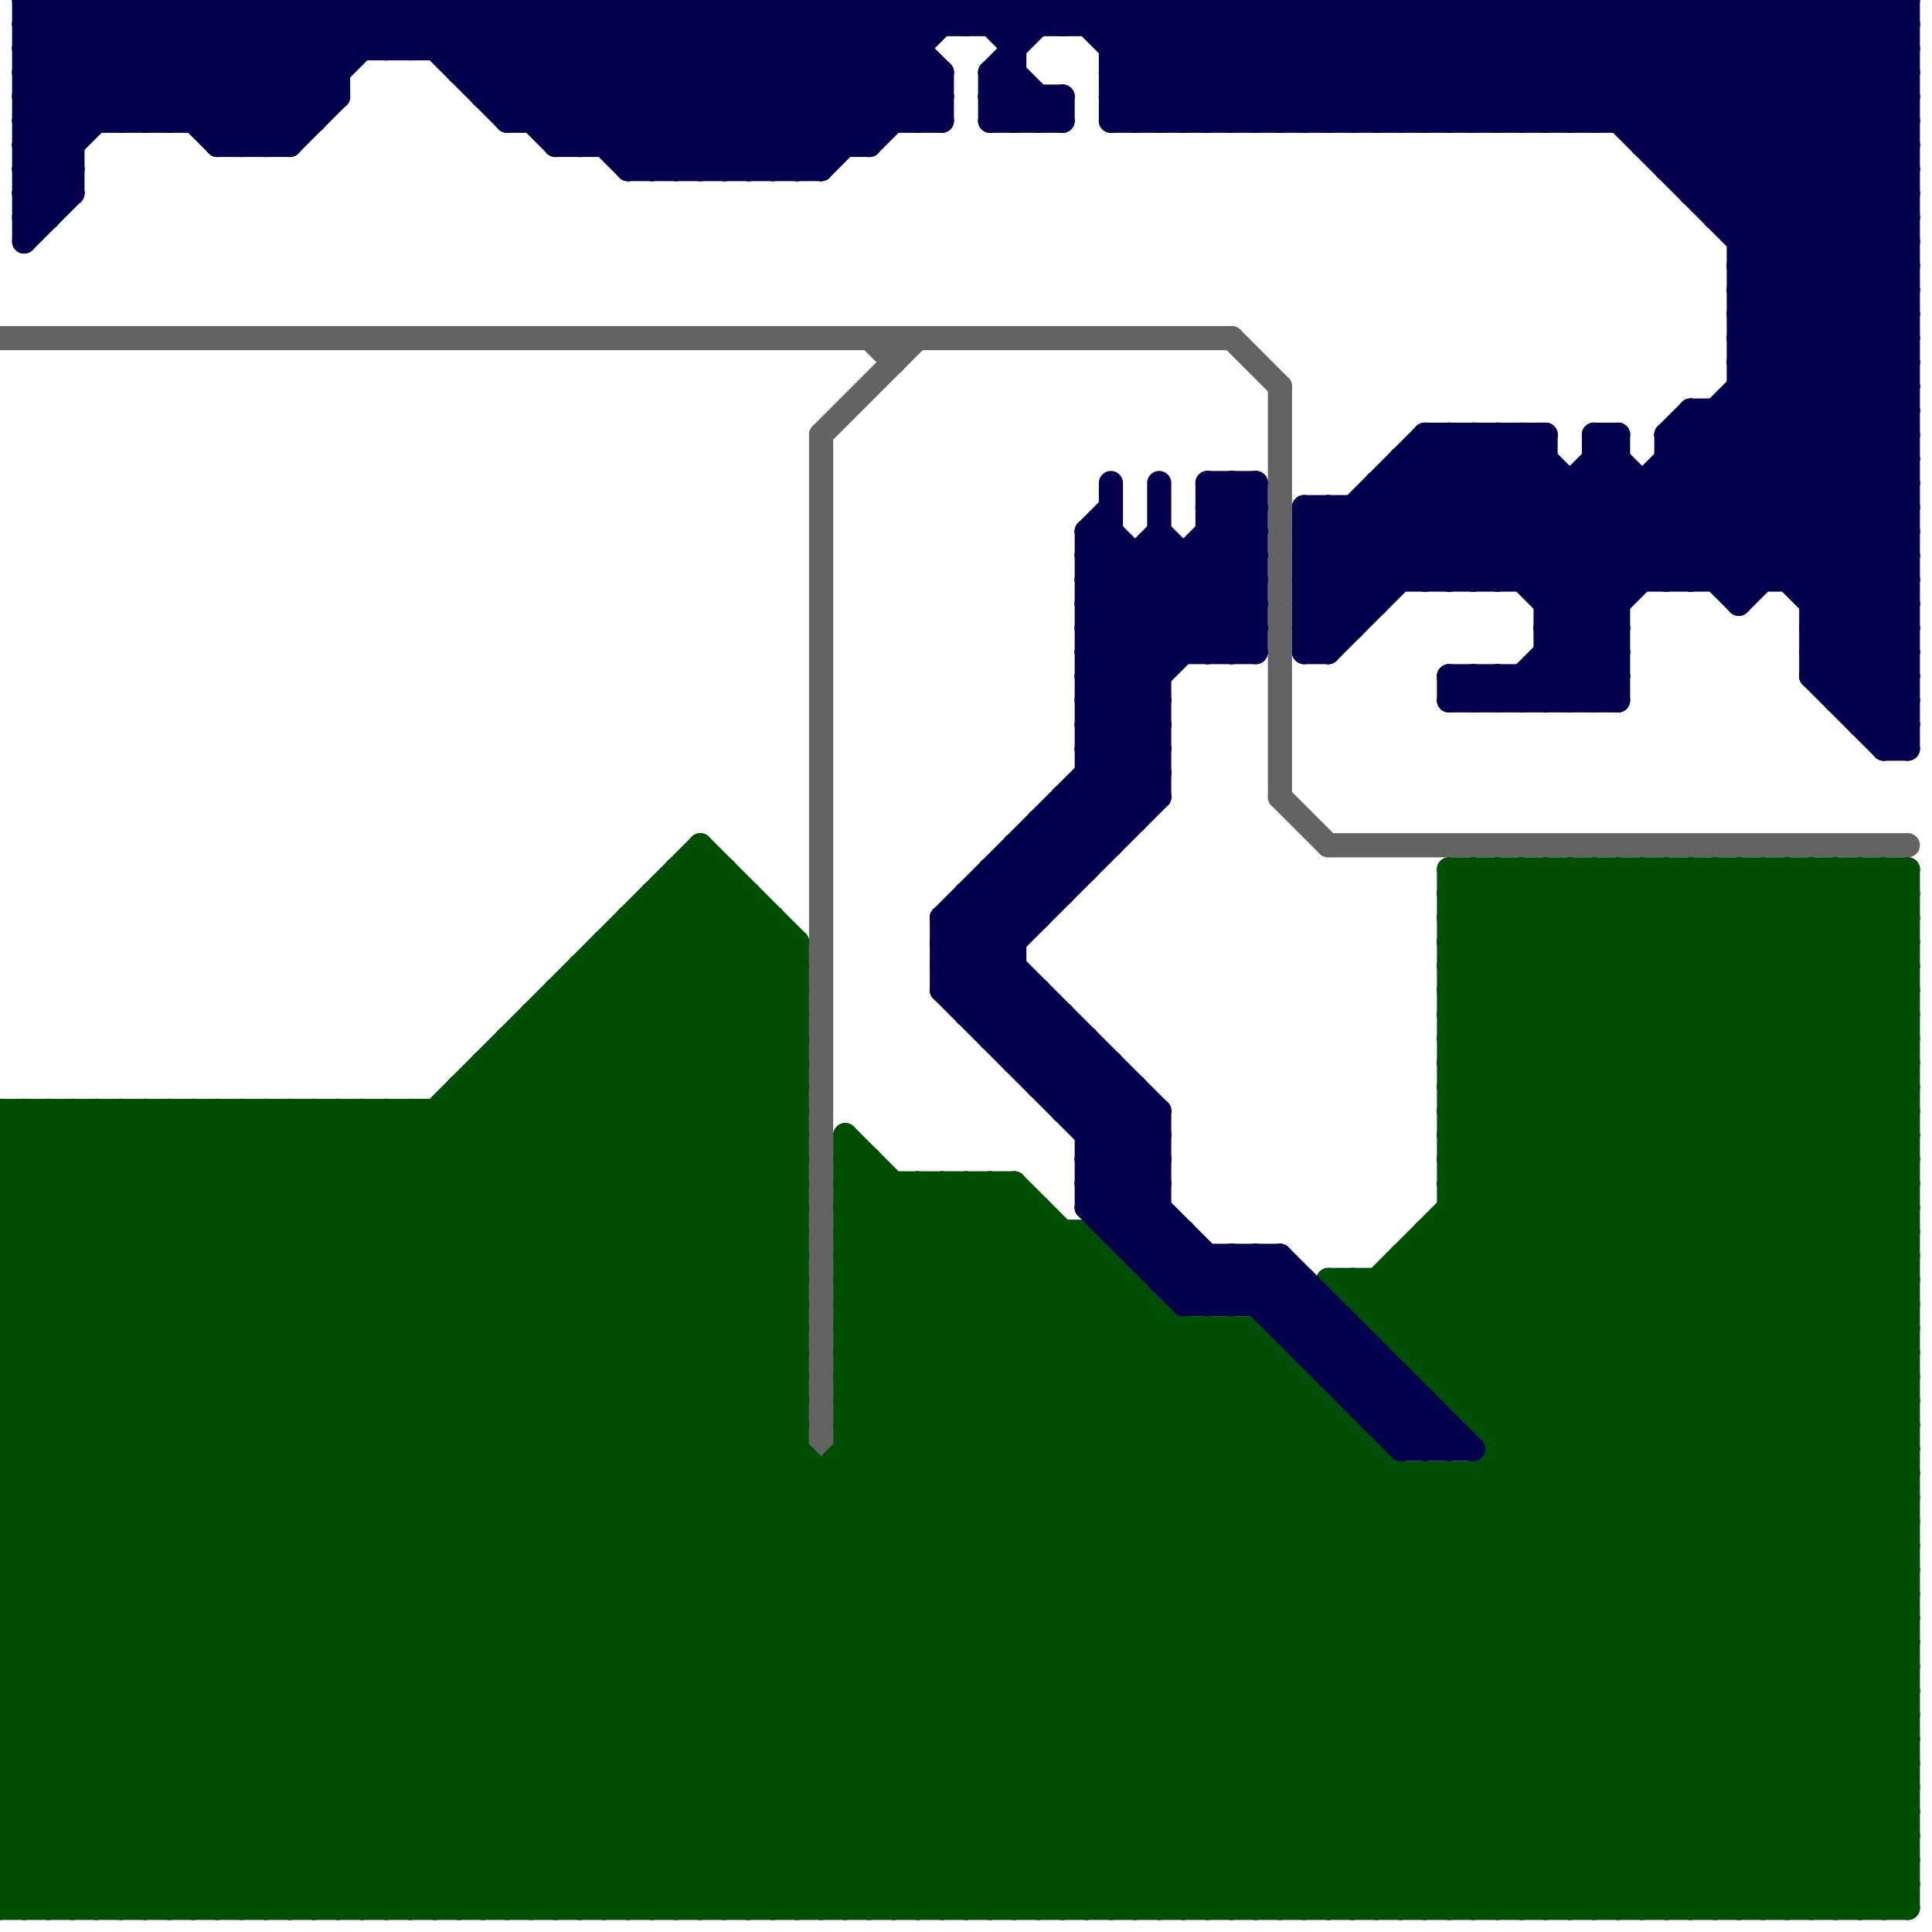 
<svg version="1.1" xmlns="http://www.w3.org/2000/svg" viewBox="0 0 80 80">
<style>line { stroke-width: 1; fill: none; stroke-linecap: round; stroke-linejoin: round; } .c0 { stroke: #636363 } .c1 { stroke: #004d05 } .c2 { stroke: #05004b }</style><line class="c0" x1="0" y1="14" x2="51" y2="14"/><line class="c0" x1="55" y1="35" x2="79" y2="35"/><line class="c0" x1="34" y1="18" x2="34" y2="60"/><line class="c0" x1="36" y1="14" x2="37" y2="15"/><line class="c0" x1="53" y1="33" x2="55" y2="35"/><line class="c0" x1="34" y1="18" x2="38" y2="14"/><line class="c0" x1="53" y1="16" x2="53" y2="33"/><line class="c0" x1="37" y1="14" x2="37" y2="15"/><line class="c0" x1="51" y1="14" x2="53" y2="16"/><line class="c1" x1="35" y1="59" x2="56" y2="59"/><line class="c1" x1="11" y1="79" x2="33" y2="57"/><line class="c1" x1="26" y1="38" x2="26" y2="79"/><line class="c1" x1="0" y1="46" x2="33" y2="79"/><line class="c1" x1="54" y1="79" x2="79" y2="54"/><line class="c1" x1="21" y1="43" x2="33" y2="55"/><line class="c1" x1="31" y1="37" x2="31" y2="79"/><line class="c1" x1="2" y1="46" x2="35" y2="79"/><line class="c1" x1="60" y1="43" x2="79" y2="43"/><line class="c1" x1="0" y1="54" x2="25" y2="79"/><line class="c1" x1="0" y1="73" x2="79" y2="73"/><line class="c1" x1="0" y1="77" x2="33" y2="44"/><line class="c1" x1="24" y1="40" x2="33" y2="40"/><line class="c1" x1="71" y1="36" x2="71" y2="79"/><line class="c1" x1="0" y1="79" x2="33" y2="46"/><line class="c1" x1="13" y1="79" x2="33" y2="59"/><line class="c1" x1="24" y1="40" x2="33" y2="49"/><line class="c1" x1="60" y1="45" x2="69" y2="36"/><line class="c1" x1="58" y1="52" x2="79" y2="52"/><line class="c1" x1="16" y1="46" x2="16" y2="79"/><line class="c1" x1="73" y1="36" x2="73" y2="79"/><line class="c1" x1="35" y1="53" x2="39" y2="49"/><line class="c1" x1="62" y1="36" x2="79" y2="53"/><line class="c1" x1="13" y1="46" x2="46" y2="79"/><line class="c1" x1="18" y1="46" x2="18" y2="79"/><line class="c1" x1="37" y1="79" x2="56" y2="60"/><line class="c1" x1="77" y1="36" x2="77" y2="79"/><line class="c1" x1="77" y1="79" x2="79" y2="77"/><line class="c1" x1="60" y1="40" x2="79" y2="59"/><line class="c1" x1="35" y1="49" x2="42" y2="49"/><line class="c1" x1="60" y1="42" x2="79" y2="61"/><line class="c1" x1="15" y1="79" x2="33" y2="61"/><line class="c1" x1="73" y1="36" x2="79" y2="42"/><line class="c1" x1="57" y1="79" x2="79" y2="57"/><line class="c1" x1="44" y1="79" x2="79" y2="44"/><line class="c1" x1="0" y1="70" x2="32" y2="38"/><line class="c1" x1="35" y1="48" x2="66" y2="79"/><line class="c1" x1="48" y1="79" x2="79" y2="48"/><line class="c1" x1="0" y1="57" x2="11" y2="46"/><line class="c1" x1="32" y1="38" x2="32" y2="79"/><line class="c1" x1="0" y1="62" x2="17" y2="79"/><line class="c1" x1="35" y1="56" x2="58" y2="79"/><line class="c1" x1="42" y1="49" x2="72" y2="79"/><line class="c1" x1="46" y1="79" x2="79" y2="46"/><line class="c1" x1="30" y1="79" x2="53" y2="56"/><line class="c1" x1="21" y1="79" x2="47" y2="53"/><line class="c1" x1="0" y1="65" x2="14" y2="79"/><line class="c1" x1="39" y1="49" x2="39" y2="79"/><line class="c1" x1="66" y1="36" x2="79" y2="49"/><line class="c1" x1="70" y1="36" x2="79" y2="45"/><line class="c1" x1="55" y1="53" x2="79" y2="77"/><line class="c1" x1="73" y1="79" x2="79" y2="73"/><line class="c1" x1="0" y1="73" x2="6" y2="79"/><line class="c1" x1="22" y1="42" x2="22" y2="79"/><line class="c1" x1="35" y1="59" x2="43" y2="51"/><line class="c1" x1="60" y1="41" x2="65" y2="36"/><line class="c1" x1="3" y1="46" x2="36" y2="79"/><line class="c1" x1="14" y1="79" x2="33" y2="60"/><line class="c1" x1="19" y1="45" x2="19" y2="79"/><line class="c1" x1="5" y1="46" x2="38" y2="79"/><line class="c1" x1="0" y1="50" x2="4" y2="46"/><line class="c1" x1="0" y1="46" x2="33" y2="46"/><line class="c1" x1="0" y1="61" x2="18" y2="79"/><line class="c1" x1="60" y1="40" x2="79" y2="40"/><line class="c1" x1="60" y1="42" x2="79" y2="42"/><line class="c1" x1="38" y1="79" x2="57" y2="60"/><line class="c1" x1="60" y1="43" x2="67" y2="36"/><line class="c1" x1="0" y1="78" x2="33" y2="45"/><line class="c1" x1="60" y1="61" x2="60" y2="79"/><line class="c1" x1="0" y1="68" x2="31" y2="37"/><line class="c1" x1="0" y1="61" x2="15" y2="46"/><line class="c1" x1="57" y1="55" x2="76" y2="36"/><line class="c1" x1="3" y1="79" x2="33" y2="49"/><line class="c1" x1="60" y1="49" x2="73" y2="36"/><line class="c1" x1="27" y1="37" x2="27" y2="79"/><line class="c1" x1="63" y1="79" x2="79" y2="63"/><line class="c1" x1="35" y1="55" x2="52" y2="55"/><line class="c1" x1="23" y1="41" x2="33" y2="51"/><line class="c1" x1="67" y1="36" x2="67" y2="79"/><line class="c1" x1="16" y1="46" x2="49" y2="79"/><line class="c1" x1="60" y1="41" x2="79" y2="60"/><line class="c1" x1="0" y1="64" x2="79" y2="64"/><line class="c1" x1="4" y1="79" x2="33" y2="50"/><line class="c1" x1="0" y1="63" x2="17" y2="46"/><line class="c1" x1="69" y1="36" x2="69" y2="79"/><line class="c1" x1="18" y1="46" x2="51" y2="79"/><line class="c1" x1="0" y1="50" x2="29" y2="79"/><line class="c1" x1="22" y1="42" x2="33" y2="42"/><line class="c1" x1="62" y1="36" x2="62" y2="79"/><line class="c1" x1="0" y1="71" x2="32" y2="39"/><line class="c1" x1="78" y1="79" x2="79" y2="78"/><line class="c1" x1="48" y1="54" x2="48" y2="79"/><line class="c1" x1="0" y1="53" x2="26" y2="79"/><line class="c1" x1="64" y1="36" x2="64" y2="79"/><line class="c1" x1="35" y1="57" x2="54" y2="57"/><line class="c1" x1="78" y1="36" x2="79" y2="37"/><line class="c1" x1="68" y1="79" x2="79" y2="68"/><line class="c1" x1="15" y1="46" x2="15" y2="79"/><line class="c1" x1="0" y1="73" x2="33" y2="40"/><line class="c1" x1="62" y1="59" x2="79" y2="42"/><line class="c1" x1="0" y1="56" x2="23" y2="79"/><line class="c1" x1="59" y1="51" x2="79" y2="71"/><line class="c1" x1="67" y1="36" x2="79" y2="48"/><line class="c1" x1="0" y1="49" x2="3" y2="46"/><line class="c1" x1="66" y1="79" x2="79" y2="66"/><line class="c1" x1="57" y1="53" x2="79" y2="75"/><line class="c1" x1="35" y1="58" x2="43" y2="50"/><line class="c1" x1="55" y1="53" x2="79" y2="53"/><line class="c1" x1="35" y1="60" x2="57" y2="60"/><line class="c1" x1="60" y1="50" x2="79" y2="69"/><line class="c1" x1="6" y1="46" x2="6" y2="79"/><line class="c1" x1="20" y1="44" x2="20" y2="79"/><line class="c1" x1="0" y1="52" x2="27" y2="79"/><line class="c1" x1="57" y1="60" x2="57" y2="79"/><line class="c1" x1="23" y1="41" x2="33" y2="41"/><line class="c1" x1="60" y1="41" x2="79" y2="41"/><line class="c1" x1="58" y1="53" x2="79" y2="74"/><line class="c1" x1="0" y1="64" x2="29" y2="35"/><line class="c1" x1="47" y1="79" x2="79" y2="47"/><line class="c1" x1="27" y1="38" x2="33" y2="44"/><line class="c1" x1="20" y1="79" x2="46" y2="53"/><line class="c1" x1="60" y1="47" x2="71" y2="36"/><line class="c1" x1="6" y1="79" x2="33" y2="52"/><line class="c1" x1="19" y1="46" x2="52" y2="79"/><line class="c1" x1="60" y1="49" x2="79" y2="68"/><line class="c1" x1="71" y1="36" x2="79" y2="44"/><line class="c1" x1="60" y1="51" x2="79" y2="70"/><line class="c1" x1="0" y1="61" x2="79" y2="61"/><line class="c1" x1="0" y1="53" x2="7" y2="46"/><line class="c1" x1="35" y1="55" x2="59" y2="79"/><line class="c1" x1="56" y1="54" x2="79" y2="54"/><line class="c1" x1="61" y1="36" x2="79" y2="54"/><line class="c1" x1="35" y1="55" x2="41" y2="49"/><line class="c1" x1="0" y1="67" x2="30" y2="37"/><line class="c1" x1="0" y1="47" x2="33" y2="47"/><line class="c1" x1="51" y1="55" x2="75" y2="79"/><line class="c1" x1="35" y1="53" x2="47" y2="53"/><line class="c1" x1="60" y1="50" x2="79" y2="50"/><line class="c1" x1="35" y1="50" x2="43" y2="50"/><line class="c1" x1="31" y1="79" x2="53" y2="57"/><line class="c1" x1="34" y1="61" x2="34" y2="79"/><line class="c1" x1="72" y1="79" x2="79" y2="72"/><line class="c1" x1="42" y1="49" x2="42" y2="79"/><line class="c1" x1="0" y1="59" x2="13" y2="46"/><line class="c1" x1="22" y1="43" x2="33" y2="54"/><line class="c1" x1="20" y1="44" x2="33" y2="44"/><line class="c1" x1="52" y1="79" x2="79" y2="52"/><line class="c1" x1="0" y1="53" x2="33" y2="53"/><line class="c1" x1="0" y1="55" x2="33" y2="55"/><line class="c1" x1="60" y1="49" x2="79" y2="49"/><line class="c1" x1="0" y1="49" x2="30" y2="79"/><line class="c1" x1="62" y1="61" x2="79" y2="78"/><line class="c1" x1="12" y1="79" x2="33" y2="58"/><line class="c1" x1="25" y1="39" x2="33" y2="39"/><line class="c1" x1="0" y1="57" x2="22" y2="79"/><line class="c1" x1="6" y1="46" x2="39" y2="79"/><line class="c1" x1="35" y1="57" x2="42" y2="50"/><line class="c1" x1="59" y1="51" x2="79" y2="51"/><line class="c1" x1="60" y1="37" x2="61" y2="36"/><line class="c1" x1="35" y1="51" x2="37" y2="49"/><line class="c1" x1="0" y1="69" x2="79" y2="69"/><line class="c1" x1="0" y1="71" x2="79" y2="71"/><line class="c1" x1="0" y1="75" x2="33" y2="42"/><line class="c1" x1="79" y1="36" x2="79" y2="79"/><line class="c1" x1="0" y1="48" x2="31" y2="79"/><line class="c1" x1="32" y1="79" x2="54" y2="57"/><line class="c1" x1="9" y1="46" x2="9" y2="79"/><line class="c1" x1="0" y1="66" x2="30" y2="36"/><line class="c1" x1="65" y1="79" x2="79" y2="65"/><line class="c1" x1="40" y1="79" x2="58" y2="61"/><line class="c1" x1="55" y1="58" x2="55" y2="79"/><line class="c1" x1="17" y1="79" x2="45" y2="51"/><line class="c1" x1="56" y1="53" x2="79" y2="76"/><line class="c1" x1="11" y1="46" x2="11" y2="79"/><line class="c1" x1="25" y1="79" x2="49" y2="55"/><line class="c1" x1="1" y1="46" x2="34" y2="79"/><line class="c1" x1="75" y1="79" x2="79" y2="75"/><line class="c1" x1="45" y1="79" x2="79" y2="45"/><line class="c1" x1="72" y1="36" x2="72" y2="79"/><line class="c1" x1="56" y1="54" x2="74" y2="36"/><line class="c1" x1="28" y1="36" x2="28" y2="79"/><line class="c1" x1="37" y1="49" x2="37" y2="79"/><line class="c1" x1="30" y1="36" x2="30" y2="79"/><line class="c1" x1="76" y1="79" x2="79" y2="76"/><line class="c1" x1="28" y1="36" x2="33" y2="41"/><line class="c1" x1="23" y1="41" x2="23" y2="79"/><line class="c1" x1="0" y1="52" x2="33" y2="52"/><line class="c1" x1="39" y1="49" x2="69" y2="79"/><line class="c1" x1="35" y1="59" x2="55" y2="79"/><line class="c1" x1="0" y1="54" x2="33" y2="54"/><line class="c1" x1="0" y1="63" x2="79" y2="63"/><line class="c1" x1="28" y1="79" x2="52" y2="55"/><line class="c1" x1="0" y1="51" x2="5" y2="46"/><line class="c1" x1="77" y1="36" x2="79" y2="38"/><line class="c1" x1="0" y1="76" x2="3" y2="79"/><line class="c1" x1="35" y1="56" x2="42" y2="49"/><line class="c1" x1="17" y1="46" x2="17" y2="79"/><line class="c1" x1="61" y1="79" x2="79" y2="61"/><line class="c1" x1="25" y1="40" x2="33" y2="48"/><line class="c1" x1="51" y1="55" x2="51" y2="79"/><line class="c1" x1="33" y1="79" x2="54" y2="58"/><line class="c1" x1="0" y1="74" x2="33" y2="41"/><line class="c1" x1="0" y1="62" x2="79" y2="62"/><line class="c1" x1="0" y1="76" x2="33" y2="43"/><line class="c1" x1="58" y1="52" x2="79" y2="73"/><line class="c1" x1="24" y1="40" x2="24" y2="79"/><line class="c1" x1="63" y1="36" x2="79" y2="52"/><line class="c1" x1="12" y1="46" x2="12" y2="79"/><line class="c1" x1="50" y1="79" x2="79" y2="50"/><line class="c1" x1="34" y1="79" x2="55" y2="58"/><line class="c1" x1="21" y1="43" x2="21" y2="79"/><line class="c1" x1="14" y1="46" x2="14" y2="79"/><line class="c1" x1="57" y1="54" x2="75" y2="36"/><line class="c1" x1="50" y1="55" x2="74" y2="79"/><line class="c1" x1="29" y1="36" x2="33" y2="40"/><line class="c1" x1="60" y1="37" x2="79" y2="56"/><line class="c1" x1="60" y1="39" x2="79" y2="58"/><line class="c1" x1="51" y1="79" x2="79" y2="51"/><line class="c1" x1="52" y1="55" x2="76" y2="79"/><line class="c1" x1="9" y1="46" x2="42" y2="79"/><line class="c1" x1="0" y1="55" x2="9" y2="46"/><line class="c1" x1="1" y1="79" x2="33" y2="47"/><line class="c1" x1="40" y1="49" x2="40" y2="79"/><line class="c1" x1="11" y1="46" x2="44" y2="79"/><line class="c1" x1="0" y1="47" x2="1" y2="46"/><line class="c1" x1="58" y1="61" x2="58" y2="79"/><line class="c1" x1="69" y1="79" x2="79" y2="69"/><line class="c1" x1="43" y1="50" x2="43" y2="79"/><line class="c1" x1="35" y1="47" x2="67" y2="79"/><line class="c1" x1="0" y1="77" x2="79" y2="77"/><line class="c1" x1="28" y1="37" x2="33" y2="42"/><line class="c1" x1="0" y1="79" x2="79" y2="79"/><line class="c1" x1="40" y1="49" x2="70" y2="79"/><line class="c1" x1="35" y1="50" x2="64" y2="79"/><line class="c1" x1="76" y1="36" x2="79" y2="39"/><line class="c1" x1="44" y1="51" x2="44" y2="79"/><line class="c1" x1="58" y1="79" x2="79" y2="58"/><line class="c1" x1="8" y1="46" x2="8" y2="79"/><line class="c1" x1="0" y1="56" x2="10" y2="46"/><line class="c1" x1="18" y1="79" x2="45" y2="52"/><line class="c1" x1="60" y1="46" x2="70" y2="36"/><line class="c1" x1="35" y1="58" x2="56" y2="79"/><line class="c1" x1="62" y1="60" x2="79" y2="60"/><line class="c1" x1="61" y1="36" x2="61" y2="59"/><line class="c1" x1="35" y1="54" x2="40" y2="49"/><line class="c1" x1="59" y1="61" x2="77" y2="79"/><line class="c1" x1="21" y1="43" x2="33" y2="43"/><line class="c1" x1="75" y1="36" x2="75" y2="79"/><line class="c1" x1="20" y1="45" x2="33" y2="58"/><line class="c1" x1="59" y1="52" x2="79" y2="72"/><line class="c1" x1="75" y1="36" x2="79" y2="40"/><line class="c1" x1="60" y1="57" x2="79" y2="38"/><line class="c1" x1="60" y1="37" x2="79" y2="37"/><line class="c1" x1="61" y1="61" x2="79" y2="79"/><line class="c1" x1="60" y1="39" x2="79" y2="39"/><line class="c1" x1="1" y1="46" x2="1" y2="79"/><line class="c1" x1="70" y1="36" x2="70" y2="79"/><line class="c1" x1="17" y1="46" x2="50" y2="79"/><line class="c1" x1="49" y1="55" x2="49" y2="79"/><line class="c1" x1="61" y1="59" x2="79" y2="41"/><line class="c1" x1="60" y1="39" x2="63" y2="36"/><line class="c1" x1="60" y1="45" x2="79" y2="64"/><line class="c1" x1="60" y1="47" x2="79" y2="66"/><line class="c1" x1="7" y1="79" x2="33" y2="53"/><line class="c1" x1="12" y1="46" x2="45" y2="79"/><line class="c1" x1="0" y1="72" x2="7" y2="79"/><line class="c1" x1="60" y1="58" x2="79" y2="58"/><line class="c1" x1="50" y1="55" x2="50" y2="79"/><line class="c1" x1="58" y1="52" x2="58" y2="56"/><line class="c1" x1="65" y1="36" x2="65" y2="79"/><line class="c1" x1="14" y1="46" x2="47" y2="79"/><line class="c1" x1="0" y1="75" x2="4" y2="79"/><line class="c1" x1="56" y1="53" x2="56" y2="54"/><line class="c1" x1="0" y1="52" x2="6" y2="46"/><line class="c1" x1="10" y1="46" x2="10" y2="79"/><line class="c1" x1="57" y1="53" x2="57" y2="55"/><line class="c1" x1="45" y1="51" x2="45" y2="79"/><line class="c1" x1="60" y1="40" x2="64" y2="36"/><line class="c1" x1="72" y1="36" x2="79" y2="43"/><line class="c1" x1="0" y1="78" x2="79" y2="78"/><line class="c1" x1="0" y1="70" x2="79" y2="70"/><line class="c1" x1="0" y1="72" x2="79" y2="72"/><line class="c1" x1="60" y1="79" x2="79" y2="60"/><line class="c1" x1="10" y1="79" x2="33" y2="56"/><line class="c1" x1="35" y1="52" x2="38" y2="49"/><line class="c1" x1="7" y1="46" x2="40" y2="79"/><line class="c1" x1="0" y1="71" x2="8" y2="79"/><line class="c1" x1="35" y1="60" x2="54" y2="79"/><line class="c1" x1="70" y1="79" x2="79" y2="70"/><line class="c1" x1="0" y1="74" x2="5" y2="79"/><line class="c1" x1="59" y1="57" x2="79" y2="57"/><line class="c1" x1="78" y1="36" x2="78" y2="79"/><line class="c1" x1="0" y1="49" x2="33" y2="49"/><line class="c1" x1="8" y1="46" x2="41" y2="79"/><line class="c1" x1="0" y1="51" x2="33" y2="51"/><line class="c1" x1="35" y1="48" x2="36" y2="48"/><line class="c1" x1="60" y1="45" x2="79" y2="45"/><line class="c1" x1="60" y1="47" x2="79" y2="47"/><line class="c1" x1="20" y1="44" x2="33" y2="57"/><line class="c1" x1="28" y1="36" x2="30" y2="36"/><line class="c1" x1="60" y1="38" x2="62" y2="36"/><line class="c1" x1="0" y1="69" x2="31" y2="38"/><line class="c1" x1="60" y1="58" x2="79" y2="39"/><line class="c1" x1="58" y1="56" x2="79" y2="56"/><line class="c1" x1="46" y1="52" x2="46" y2="79"/><line class="c1" x1="52" y1="55" x2="52" y2="79"/><line class="c1" x1="35" y1="51" x2="63" y2="79"/><line class="c1" x1="22" y1="42" x2="33" y2="53"/><line class="c1" x1="60" y1="44" x2="68" y2="36"/><line class="c1" x1="35" y1="58" x2="55" y2="58"/><line class="c1" x1="61" y1="58" x2="79" y2="40"/><line class="c1" x1="0" y1="60" x2="19" y2="79"/><line class="c1" x1="15" y1="46" x2="48" y2="79"/><line class="c1" x1="35" y1="54" x2="60" y2="79"/><line class="c1" x1="0" y1="65" x2="79" y2="65"/><line class="c1" x1="60" y1="44" x2="79" y2="63"/><line class="c1" x1="60" y1="36" x2="79" y2="55"/><line class="c1" x1="0" y1="67" x2="79" y2="67"/><line class="c1" x1="60" y1="46" x2="79" y2="65"/><line class="c1" x1="60" y1="38" x2="79" y2="57"/><line class="c1" x1="27" y1="37" x2="31" y2="37"/><line class="c1" x1="54" y1="57" x2="54" y2="79"/><line class="c1" x1="0" y1="63" x2="16" y2="79"/><line class="c1" x1="0" y1="68" x2="11" y2="79"/><line class="c1" x1="0" y1="58" x2="12" y2="46"/><line class="c1" x1="35" y1="57" x2="57" y2="79"/><line class="c1" x1="66" y1="36" x2="66" y2="79"/><line class="c1" x1="27" y1="79" x2="51" y2="55"/><line class="c1" x1="56" y1="79" x2="79" y2="56"/><line class="c1" x1="35" y1="52" x2="46" y2="52"/><line class="c1" x1="68" y1="36" x2="68" y2="79"/><line class="c1" x1="0" y1="51" x2="28" y2="79"/><line class="c1" x1="25" y1="39" x2="33" y2="47"/><line class="c1" x1="74" y1="36" x2="79" y2="41"/><line class="c1" x1="4" y1="46" x2="4" y2="79"/><line class="c1" x1="59" y1="79" x2="79" y2="59"/><line class="c1" x1="0" y1="59" x2="20" y2="79"/><line class="c1" x1="26" y1="38" x2="33" y2="45"/><line class="c1" x1="10" y1="46" x2="43" y2="79"/><line class="c1" x1="58" y1="56" x2="78" y2="36"/><line class="c1" x1="19" y1="45" x2="33" y2="59"/><line class="c1" x1="35" y1="50" x2="36" y2="49"/><line class="c1" x1="36" y1="79" x2="56" y2="59"/><line class="c1" x1="60" y1="48" x2="79" y2="67"/><line class="c1" x1="64" y1="36" x2="79" y2="51"/><line class="c1" x1="39" y1="79" x2="57" y2="61"/><line class="c1" x1="68" y1="36" x2="79" y2="47"/><line class="c1" x1="29" y1="79" x2="52" y2="56"/><line class="c1" x1="0" y1="48" x2="33" y2="48"/><line class="c1" x1="0" y1="50" x2="33" y2="50"/><line class="c1" x1="60" y1="44" x2="79" y2="44"/><line class="c1" x1="0" y1="62" x2="16" y2="46"/><line class="c1" x1="60" y1="36" x2="79" y2="36"/><line class="c1" x1="60" y1="46" x2="79" y2="46"/><line class="c1" x1="60" y1="38" x2="79" y2="38"/><line class="c1" x1="0" y1="65" x2="29" y2="36"/><line class="c1" x1="64" y1="79" x2="79" y2="64"/><line class="c1" x1="19" y1="45" x2="33" y2="45"/><line class="c1" x1="60" y1="48" x2="72" y2="36"/><line class="c1" x1="62" y1="79" x2="79" y2="62"/><line class="c1" x1="49" y1="79" x2="79" y2="49"/><line class="c1" x1="60" y1="42" x2="66" y2="36"/><line class="c1" x1="36" y1="48" x2="36" y2="79"/><line class="c1" x1="74" y1="36" x2="74" y2="79"/><line class="c1" x1="53" y1="79" x2="79" y2="53"/><line class="c1" x1="60" y1="61" x2="78" y2="79"/><line class="c1" x1="25" y1="39" x2="25" y2="79"/><line class="c1" x1="35" y1="61" x2="53" y2="79"/><line class="c1" x1="35" y1="54" x2="48" y2="54"/><line class="c1" x1="8" y1="79" x2="33" y2="54"/><line class="c1" x1="76" y1="36" x2="76" y2="79"/><line class="c1" x1="35" y1="47" x2="35" y2="79"/><line class="c1" x1="0" y1="66" x2="79" y2="66"/><line class="c1" x1="0" y1="68" x2="79" y2="68"/><line class="c1" x1="33" y1="39" x2="33" y2="79"/><line class="c1" x1="0" y1="72" x2="33" y2="39"/><line class="c1" x1="0" y1="70" x2="9" y2="79"/><line class="c1" x1="41" y1="79" x2="59" y2="61"/><line class="c1" x1="0" y1="48" x2="2" y2="46"/><line class="c1" x1="59" y1="57" x2="79" y2="37"/><line class="c1" x1="0" y1="78" x2="1" y2="79"/><line class="c1" x1="35" y1="51" x2="45" y2="51"/><line class="c1" x1="22" y1="79" x2="47" y2="54"/><line class="c1" x1="60" y1="48" x2="79" y2="48"/><line class="c1" x1="13" y1="46" x2="13" y2="79"/><line class="c1" x1="57" y1="55" x2="79" y2="55"/><line class="c1" x1="7" y1="46" x2="7" y2="79"/><line class="c1" x1="0" y1="47" x2="32" y2="79"/><line class="c1" x1="38" y1="49" x2="38" y2="79"/><line class="c1" x1="67" y1="79" x2="79" y2="67"/><line class="c1" x1="56" y1="59" x2="56" y2="79"/><line class="c1" x1="26" y1="39" x2="33" y2="46"/><line class="c1" x1="59" y1="56" x2="79" y2="36"/><line class="c1" x1="2" y1="79" x2="33" y2="48"/><line class="c1" x1="35" y1="49" x2="36" y2="48"/><line class="c1" x1="0" y1="54" x2="8" y2="46"/><line class="c1" x1="59" y1="51" x2="59" y2="57"/><line class="c1" x1="0" y1="64" x2="15" y2="79"/><line class="c1" x1="35" y1="53" x2="61" y2="79"/><line class="c1" x1="29" y1="35" x2="29" y2="79"/><line class="c1" x1="65" y1="36" x2="79" y2="50"/><line class="c1" x1="4" y1="46" x2="37" y2="79"/><line class="c1" x1="60" y1="36" x2="60" y2="58"/><line class="c1" x1="0" y1="56" x2="33" y2="56"/><line class="c1" x1="0" y1="58" x2="33" y2="58"/><line class="c1" x1="0" y1="75" x2="79" y2="75"/><line class="c1" x1="38" y1="49" x2="68" y2="79"/><line class="c1" x1="0" y1="60" x2="33" y2="60"/><line class="c1" x1="0" y1="67" x2="12" y2="79"/><line class="c1" x1="0" y1="46" x2="0" y2="79"/><line class="c1" x1="2" y1="46" x2="2" y2="79"/><line class="c1" x1="59" y1="61" x2="59" y2="79"/><line class="c1" x1="45" y1="51" x2="73" y2="79"/><line class="c1" x1="26" y1="79" x2="50" y2="55"/><line class="c1" x1="53" y1="56" x2="53" y2="79"/><line class="c1" x1="9" y1="79" x2="33" y2="55"/><line class="c1" x1="0" y1="55" x2="24" y2="79"/><line class="c1" x1="35" y1="49" x2="65" y2="79"/><line class="c1" x1="55" y1="79" x2="79" y2="55"/><line class="c1" x1="19" y1="79" x2="46" y2="52"/><line class="c1" x1="58" y1="55" x2="77" y2="36"/><line class="c1" x1="0" y1="58" x2="21" y2="79"/><line class="c1" x1="5" y1="79" x2="33" y2="51"/><line class="c1" x1="35" y1="52" x2="62" y2="79"/><line class="c1" x1="61" y1="59" x2="79" y2="59"/><line class="c1" x1="24" y1="41" x2="33" y2="50"/><line class="c1" x1="23" y1="42" x2="33" y2="52"/><line class="c1" x1="47" y1="53" x2="47" y2="79"/><line class="c1" x1="0" y1="66" x2="13" y2="79"/><line class="c1" x1="74" y1="79" x2="79" y2="74"/><line class="c1" x1="69" y1="36" x2="79" y2="46"/><line class="c1" x1="42" y1="79" x2="60" y2="61"/><line class="c1" x1="43" y1="79" x2="79" y2="43"/><line class="c1" x1="26" y1="38" x2="32" y2="38"/><line class="c1" x1="0" y1="69" x2="10" y2="79"/><line class="c1" x1="35" y1="56" x2="53" y2="56"/><line class="c1" x1="71" y1="79" x2="79" y2="71"/><line class="c1" x1="63" y1="36" x2="63" y2="79"/><line class="c1" x1="24" y1="79" x2="48" y2="55"/><line class="c1" x1="60" y1="43" x2="79" y2="62"/><line class="c1" x1="23" y1="79" x2="48" y2="54"/><line class="c1" x1="41" y1="49" x2="41" y2="79"/><line class="c1" x1="29" y1="35" x2="33" y2="39"/><line class="c1" x1="16" y1="79" x2="44" y2="51"/><line class="c1" x1="0" y1="60" x2="14" y2="46"/><line class="c1" x1="27" y1="37" x2="33" y2="43"/><line class="c1" x1="61" y1="61" x2="61" y2="79"/><line class="c1" x1="41" y1="49" x2="71" y2="79"/><line class="c1" x1="21" y1="44" x2="33" y2="56"/><line class="c1" x1="3" y1="46" x2="3" y2="79"/><line class="c1" x1="0" y1="57" x2="33" y2="57"/><line class="c1" x1="0" y1="74" x2="79" y2="74"/><line class="c1" x1="0" y1="59" x2="33" y2="59"/><line class="c1" x1="0" y1="76" x2="79" y2="76"/><line class="c1" x1="5" y1="46" x2="5" y2="79"/><line class="c1" x1="35" y1="79" x2="55" y2="59"/><line class="c1" x1="0" y1="77" x2="2" y2="79"/><line class="c2" x1="52" y1="54" x2="53" y2="53"/><line class="c2" x1="39" y1="41" x2="43" y2="41"/><line class="c2" x1="1" y1="7" x2="3" y2="7"/><line class="c2" x1="59" y1="0" x2="64" y2="5"/><line class="c2" x1="26" y1="7" x2="33" y2="0"/><line class="c2" x1="77" y1="30" x2="79" y2="30"/><line class="c2" x1="75" y1="26" x2="79" y2="22"/><line class="c2" x1="70" y1="0" x2="79" y2="9"/><line class="c2" x1="55" y1="57" x2="58" y2="57"/><line class="c2" x1="75" y1="28" x2="79" y2="24"/><line class="c2" x1="1" y1="5" x2="13" y2="5"/><line class="c2" x1="45" y1="26" x2="48" y2="23"/><line class="c2" x1="75" y1="27" x2="79" y2="27"/><line class="c2" x1="61" y1="0" x2="66" y2="5"/><line class="c2" x1="57" y1="20" x2="61" y2="24"/><line class="c2" x1="46" y1="3" x2="48" y2="5"/><line class="c2" x1="49" y1="54" x2="55" y2="54"/><line class="c2" x1="48" y1="53" x2="54" y2="53"/><line class="c2" x1="69" y1="19" x2="79" y2="19"/><line class="c2" x1="68" y1="20" x2="68" y2="24"/><line class="c2" x1="65" y1="0" x2="65" y2="5"/><line class="c2" x1="33" y1="0" x2="33" y2="7"/><line class="c2" x1="54" y1="26" x2="62" y2="18"/><line class="c2" x1="25" y1="0" x2="25" y2="6"/><line class="c2" x1="42" y1="44" x2="46" y2="44"/><line class="c2" x1="42" y1="5" x2="43" y2="4"/><line class="c2" x1="45" y1="22" x2="46" y2="22"/><line class="c2" x1="58" y1="20" x2="62" y2="24"/><line class="c2" x1="54" y1="22" x2="79" y2="22"/><line class="c2" x1="61" y1="28" x2="61" y2="29"/><line class="c2" x1="45" y1="48" x2="51" y2="54"/><line class="c2" x1="44" y1="46" x2="46" y2="44"/><line class="c2" x1="60" y1="29" x2="61" y2="28"/><line class="c2" x1="21" y1="5" x2="26" y2="0"/><line class="c2" x1="35" y1="0" x2="39" y2="4"/><line class="c2" x1="47" y1="52" x2="48" y2="51"/><line class="c2" x1="45" y1="25" x2="48" y2="22"/><line class="c2" x1="63" y1="18" x2="69" y2="24"/><line class="c2" x1="42" y1="43" x2="43" y2="42"/><line class="c2" x1="75" y1="26" x2="79" y2="26"/><line class="c2" x1="45" y1="27" x2="52" y2="20"/><line class="c2" x1="75" y1="28" x2="79" y2="28"/><line class="c2" x1="50" y1="21" x2="52" y2="23"/><line class="c2" x1="37" y1="0" x2="37" y2="5"/><line class="c2" x1="54" y1="0" x2="59" y2="5"/><line class="c2" x1="72" y1="9" x2="79" y2="2"/><line class="c2" x1="23" y1="5" x2="28" y2="0"/><line class="c2" x1="72" y1="11" x2="79" y2="4"/><line class="c2" x1="45" y1="48" x2="48" y2="48"/><line class="c2" x1="58" y1="19" x2="64" y2="19"/><line class="c2" x1="34" y1="0" x2="39" y2="5"/><line class="c2" x1="48" y1="23" x2="52" y2="27"/><line class="c2" x1="38" y1="0" x2="39" y2="1"/><line class="c2" x1="70" y1="17" x2="79" y2="17"/><line class="c2" x1="70" y1="17" x2="79" y2="26"/><line class="c2" x1="49" y1="0" x2="54" y2="5"/><line class="c2" x1="39" y1="38" x2="48" y2="47"/><line class="c2" x1="24" y1="0" x2="31" y2="7"/><line class="c2" x1="28" y1="0" x2="28" y2="7"/><line class="c2" x1="39" y1="40" x2="48" y2="49"/><line class="c2" x1="46" y1="44" x2="46" y2="51"/><line class="c2" x1="66" y1="18" x2="72" y2="24"/><line class="c2" x1="50" y1="22" x2="52" y2="22"/><line class="c2" x1="43" y1="34" x2="45" y2="36"/><line class="c2" x1="26" y1="0" x2="33" y2="7"/><line class="c2" x1="30" y1="0" x2="30" y2="7"/><line class="c2" x1="48" y1="46" x2="48" y2="53"/><line class="c2" x1="72" y1="14" x2="79" y2="14"/><line class="c2" x1="41" y1="43" x2="43" y2="41"/><line class="c2" x1="54" y1="55" x2="55" y2="54"/><line class="c2" x1="72" y1="16" x2="79" y2="16"/><line class="c2" x1="50" y1="20" x2="50" y2="27"/><line class="c2" x1="19" y1="0" x2="26" y2="7"/><line class="c2" x1="54" y1="25" x2="57" y2="25"/><line class="c2" x1="61" y1="18" x2="67" y2="24"/><line class="c2" x1="41" y1="36" x2="45" y2="36"/><line class="c2" x1="45" y1="23" x2="52" y2="23"/><line class="c2" x1="72" y1="10" x2="79" y2="3"/><line class="c2" x1="45" y1="50" x2="49" y2="54"/><line class="c2" x1="75" y1="26" x2="79" y2="30"/><line class="c2" x1="27" y1="7" x2="34" y2="0"/><line class="c2" x1="45" y1="47" x2="48" y2="47"/><line class="c2" x1="45" y1="49" x2="48" y2="49"/><line class="c2" x1="43" y1="45" x2="45" y2="43"/><line class="c2" x1="10" y1="0" x2="14" y2="4"/><line class="c2" x1="54" y1="24" x2="79" y2="24"/><line class="c2" x1="40" y1="42" x2="42" y2="40"/><line class="c2" x1="45" y1="22" x2="46" y2="21"/><line class="c2" x1="54" y1="25" x2="61" y2="18"/><line class="c2" x1="55" y1="21" x2="58" y2="24"/><line class="c2" x1="35" y1="0" x2="35" y2="6"/><line class="c2" x1="45" y1="24" x2="46" y2="23"/><line class="c2" x1="75" y1="25" x2="79" y2="21"/><line class="c2" x1="10" y1="0" x2="10" y2="6"/><line class="c2" x1="62" y1="28" x2="62" y2="29"/><line class="c2" x1="41" y1="36" x2="41" y2="43"/><line class="c2" x1="45" y1="29" x2="48" y2="32"/><line class="c2" x1="72" y1="0" x2="79" y2="7"/><line class="c2" x1="45" y1="22" x2="50" y2="27"/><line class="c2" x1="48" y1="52" x2="49" y2="51"/><line class="c2" x1="54" y1="23" x2="79" y2="23"/><line class="c2" x1="9" y1="6" x2="15" y2="0"/><line class="c2" x1="59" y1="0" x2="59" y2="5"/><line class="c2" x1="22" y1="0" x2="22" y2="5"/><line class="c2" x1="54" y1="24" x2="56" y2="26"/><line class="c2" x1="57" y1="0" x2="62" y2="5"/><line class="c2" x1="17" y1="0" x2="23" y2="6"/><line class="c2" x1="11" y1="6" x2="17" y2="0"/><line class="c2" x1="60" y1="24" x2="64" y2="20"/><line class="c2" x1="47" y1="51" x2="48" y2="50"/><line class="c2" x1="75" y1="25" x2="79" y2="25"/><line class="c2" x1="29" y1="0" x2="29" y2="7"/><line class="c2" x1="58" y1="19" x2="67" y2="28"/><line class="c2" x1="45" y1="28" x2="52" y2="21"/><line class="c2" x1="41" y1="0" x2="42" y2="1"/><line class="c2" x1="61" y1="24" x2="67" y2="18"/><line class="c2" x1="38" y1="5" x2="39" y2="4"/><line class="c2" x1="57" y1="5" x2="62" y2="0"/><line class="c2" x1="64" y1="26" x2="67" y2="29"/><line class="c2" x1="58" y1="60" x2="59" y2="59"/><line class="c2" x1="27" y1="0" x2="34" y2="7"/><line class="c2" x1="31" y1="0" x2="31" y2="7"/><line class="c2" x1="46" y1="1" x2="47" y2="0"/><line class="c2" x1="56" y1="57" x2="57" y2="56"/><line class="c2" x1="23" y1="0" x2="23" y2="6"/><line class="c2" x1="77" y1="30" x2="79" y2="28"/><line class="c2" x1="43" y1="0" x2="44" y2="1"/><line class="c2" x1="1" y1="4" x2="5" y2="0"/><line class="c2" x1="60" y1="29" x2="67" y2="29"/><line class="c2" x1="25" y1="0" x2="32" y2="7"/><line class="c2" x1="70" y1="18" x2="79" y2="27"/><line class="c2" x1="55" y1="27" x2="64" y2="18"/><line class="c2" x1="19" y1="0" x2="19" y2="3"/><line class="c2" x1="76" y1="0" x2="79" y2="3"/><line class="c2" x1="32" y1="0" x2="32" y2="7"/><line class="c2" x1="45" y1="48" x2="47" y2="46"/><line class="c2" x1="57" y1="59" x2="58" y2="58"/><line class="c2" x1="41" y1="5" x2="42" y2="4"/><line class="c2" x1="71" y1="8" x2="79" y2="0"/><line class="c2" x1="72" y1="13" x2="79" y2="13"/><line class="c2" x1="72" y1="15" x2="79" y2="15"/><line class="c2" x1="54" y1="56" x2="55" y2="55"/><line class="c2" x1="69" y1="7" x2="79" y2="7"/><line class="c2" x1="1" y1="3" x2="3" y2="5"/><line class="c2" x1="63" y1="0" x2="79" y2="16"/><line class="c2" x1="36" y1="0" x2="36" y2="6"/><line class="c2" x1="50" y1="21" x2="51" y2="20"/><line class="c2" x1="20" y1="0" x2="27" y2="7"/><line class="c2" x1="56" y1="58" x2="57" y2="57"/><line class="c2" x1="77" y1="29" x2="79" y2="27"/><line class="c2" x1="75" y1="28" x2="78" y2="31"/><line class="c2" x1="60" y1="28" x2="67" y2="28"/><line class="c2" x1="18" y1="2" x2="20" y2="0"/><line class="c2" x1="22" y1="0" x2="29" y2="7"/><line class="c2" x1="46" y1="22" x2="51" y2="27"/><line class="c2" x1="45" y1="23" x2="46" y2="22"/><line class="c2" x1="68" y1="6" x2="79" y2="6"/><line class="c2" x1="61" y1="0" x2="61" y2="5"/><line class="c2" x1="72" y1="12" x2="79" y2="19"/><line class="c2" x1="54" y1="26" x2="56" y2="26"/><line class="c2" x1="48" y1="0" x2="48" y2="5"/><line class="c2" x1="47" y1="5" x2="52" y2="0"/><line class="c2" x1="45" y1="30" x2="48" y2="33"/><line class="c2" x1="58" y1="0" x2="63" y2="5"/><line class="c2" x1="70" y1="17" x2="70" y2="24"/><line class="c2" x1="25" y1="6" x2="31" y2="0"/><line class="c2" x1="46" y1="51" x2="49" y2="51"/><line class="c2" x1="48" y1="53" x2="49" y2="52"/><line class="c2" x1="56" y1="0" x2="56" y2="5"/><line class="c2" x1="48" y1="5" x2="53" y2="0"/><line class="c2" x1="60" y1="0" x2="65" y2="5"/><line class="c2" x1="43" y1="34" x2="47" y2="34"/><line class="c2" x1="66" y1="20" x2="70" y2="24"/><line class="c2" x1="54" y1="25" x2="55" y2="26"/><line class="c2" x1="58" y1="57" x2="58" y2="60"/><line class="c2" x1="63" y1="5" x2="68" y2="0"/><line class="c2" x1="64" y1="26" x2="79" y2="11"/><line class="c2" x1="59" y1="19" x2="67" y2="27"/><line class="c2" x1="54" y1="23" x2="56" y2="25"/><line class="c2" x1="75" y1="0" x2="75" y2="28"/><line class="c2" x1="40" y1="41" x2="48" y2="33"/><line class="c2" x1="1" y1="3" x2="4" y2="0"/><line class="c2" x1="51" y1="52" x2="51" y2="54"/><line class="c2" x1="76" y1="29" x2="79" y2="26"/><line class="c2" x1="60" y1="28" x2="60" y2="29"/><line class="c2" x1="70" y1="24" x2="79" y2="15"/><line class="c2" x1="48" y1="22" x2="52" y2="26"/><line class="c2" x1="66" y1="19" x2="67" y2="19"/><line class="c2" x1="43" y1="5" x2="44" y2="4"/><line class="c2" x1="46" y1="50" x2="48" y2="48"/><line class="c2" x1="34" y1="7" x2="38" y2="3"/><line class="c2" x1="58" y1="59" x2="59" y2="58"/><line class="c2" x1="45" y1="50" x2="48" y2="47"/><line class="c2" x1="40" y1="37" x2="40" y2="42"/><line class="c2" x1="7" y1="0" x2="12" y2="5"/><line class="c2" x1="1" y1="2" x2="3" y2="0"/><line class="c2" x1="49" y1="0" x2="49" y2="5"/><line class="c2" x1="53" y1="5" x2="58" y2="0"/><line class="c2" x1="45" y1="23" x2="49" y2="27"/><line class="c2" x1="59" y1="18" x2="59" y2="24"/><line class="c2" x1="22" y1="5" x2="27" y2="0"/><line class="c2" x1="77" y1="0" x2="79" y2="2"/><line class="c2" x1="45" y1="47" x2="47" y2="45"/><line class="c2" x1="57" y1="58" x2="58" y2="57"/><line class="c2" x1="8" y1="0" x2="13" y2="5"/><line class="c2" x1="20" y1="4" x2="24" y2="0"/><line class="c2" x1="41" y1="43" x2="45" y2="43"/><line class="c2" x1="41" y1="4" x2="42" y2="3"/><line class="c2" x1="64" y1="18" x2="64" y2="29"/><line class="c2" x1="71" y1="9" x2="79" y2="1"/><line class="c2" x1="69" y1="24" x2="79" y2="14"/><line class="c2" x1="12" y1="0" x2="14" y2="2"/><line class="c2" x1="43" y1="45" x2="47" y2="45"/><line class="c2" x1="55" y1="5" x2="60" y2="0"/><line class="c2" x1="63" y1="29" x2="79" y2="13"/><line class="c2" x1="14" y1="0" x2="16" y2="2"/><line class="c2" x1="40" y1="42" x2="44" y2="42"/><line class="c2" x1="54" y1="0" x2="54" y2="5"/><line class="c2" x1="41" y1="42" x2="42" y2="41"/><line class="c2" x1="47" y1="23" x2="47" y2="34"/><line class="c2" x1="4" y1="0" x2="4" y2="5"/><line class="c2" x1="64" y1="0" x2="64" y2="5"/><line class="c2" x1="71" y1="17" x2="71" y2="24"/><line class="c2" x1="1" y1="7" x2="8" y2="0"/><line class="c2" x1="55" y1="57" x2="56" y2="56"/><line class="c2" x1="72" y1="17" x2="79" y2="24"/><line class="c2" x1="72" y1="11" x2="79" y2="18"/><line class="c2" x1="53" y1="55" x2="56" y2="55"/><line class="c2" x1="1" y1="6" x2="7" y2="0"/><line class="c2" x1="59" y1="24" x2="64" y2="19"/><line class="c2" x1="66" y1="5" x2="71" y2="0"/><line class="c2" x1="45" y1="0" x2="45" y2="1"/><line class="c2" x1="68" y1="5" x2="73" y2="0"/><line class="c2" x1="64" y1="25" x2="79" y2="10"/><line class="c2" x1="73" y1="0" x2="73" y2="24"/><line class="c2" x1="37" y1="0" x2="38" y2="1"/><line class="c2" x1="42" y1="36" x2="43" y2="37"/><line class="c2" x1="67" y1="5" x2="72" y2="0"/><line class="c2" x1="5" y1="5" x2="10" y2="0"/><line class="c2" x1="52" y1="20" x2="52" y2="27"/><line class="c2" x1="75" y1="27" x2="79" y2="31"/><line class="c2" x1="42" y1="1" x2="43" y2="0"/><line class="c2" x1="44" y1="34" x2="45" y2="35"/><line class="c2" x1="44" y1="46" x2="48" y2="46"/><line class="c2" x1="49" y1="23" x2="49" y2="27"/><line class="c2" x1="41" y1="3" x2="43" y2="5"/><line class="c2" x1="44" y1="1" x2="45" y2="0"/><line class="c2" x1="48" y1="20" x2="48" y2="33"/><line class="c2" x1="62" y1="18" x2="62" y2="24"/><line class="c2" x1="55" y1="21" x2="55" y2="27"/><line class="c2" x1="60" y1="0" x2="60" y2="5"/><line class="c2" x1="74" y1="24" x2="79" y2="19"/><line class="c2" x1="51" y1="20" x2="52" y2="21"/><line class="c2" x1="32" y1="7" x2="39" y2="0"/><line class="c2" x1="60" y1="59" x2="60" y2="60"/><line class="c2" x1="43" y1="44" x2="44" y2="43"/><line class="c2" x1="40" y1="0" x2="42" y2="2"/><line class="c2" x1="15" y1="0" x2="17" y2="2"/><line class="c2" x1="63" y1="24" x2="67" y2="20"/><line class="c2" x1="69" y1="0" x2="69" y2="7"/><line class="c2" x1="46" y1="3" x2="49" y2="0"/><line class="c2" x1="42" y1="35" x2="44" y2="37"/><line class="c2" x1="57" y1="0" x2="57" y2="5"/><line class="c2" x1="1" y1="3" x2="14" y2="3"/><line class="c2" x1="64" y1="27" x2="67" y2="27"/><line class="c2" x1="76" y1="0" x2="76" y2="29"/><line class="c2" x1="7" y1="0" x2="7" y2="5"/><line class="c2" x1="44" y1="33" x2="46" y2="35"/><line class="c2" x1="54" y1="22" x2="57" y2="25"/><line class="c2" x1="50" y1="20" x2="52" y2="20"/><line class="c2" x1="70" y1="8" x2="78" y2="0"/><line class="c2" x1="75" y1="24" x2="79" y2="20"/><line class="c2" x1="42" y1="44" x2="44" y2="42"/><line class="c2" x1="58" y1="0" x2="58" y2="5"/><line class="c2" x1="39" y1="41" x2="58" y2="60"/><line class="c2" x1="65" y1="29" x2="67" y2="27"/><line class="c2" x1="64" y1="0" x2="79" y2="15"/><line class="c2" x1="55" y1="56" x2="56" y2="55"/><line class="c2" x1="78" y1="0" x2="79" y2="1"/><line class="c2" x1="61" y1="28" x2="62" y2="29"/><line class="c2" x1="62" y1="24" x2="67" y2="19"/><line class="c2" x1="1" y1="10" x2="3" y2="8"/><line class="c2" x1="66" y1="29" x2="67" y2="28"/><line class="c2" x1="45" y1="28" x2="48" y2="28"/><line class="c2" x1="54" y1="53" x2="54" y2="56"/><line class="c2" x1="77" y1="0" x2="77" y2="30"/><line class="c2" x1="6" y1="5" x2="11" y2="0"/><line class="c2" x1="1" y1="6" x2="3" y2="6"/><line class="c2" x1="14" y1="0" x2="14" y2="4"/><line class="c2" x1="72" y1="25" x2="79" y2="18"/><line class="c2" x1="45" y1="27" x2="48" y2="30"/><line class="c2" x1="45" y1="1" x2="46" y2="0"/><line class="c2" x1="71" y1="0" x2="71" y2="9"/><line class="c2" x1="43" y1="4" x2="43" y2="5"/><line class="c2" x1="1" y1="8" x2="2" y2="9"/><line class="c2" x1="78" y1="0" x2="78" y2="31"/><line class="c2" x1="50" y1="54" x2="52" y2="52"/><line class="c2" x1="16" y1="0" x2="16" y2="2"/><line class="c2" x1="57" y1="20" x2="57" y2="25"/><line class="c2" x1="39" y1="40" x2="42" y2="40"/><line class="c2" x1="54" y1="21" x2="79" y2="21"/><line class="c2" x1="47" y1="45" x2="47" y2="52"/><line class="c2" x1="42" y1="3" x2="44" y2="5"/><line class="c2" x1="13" y1="0" x2="13" y2="5"/><line class="c2" x1="68" y1="0" x2="79" y2="11"/><line class="c2" x1="18" y1="0" x2="18" y2="2"/><line class="c2" x1="45" y1="33" x2="46" y2="34"/><line class="c2" x1="49" y1="51" x2="49" y2="54"/><line class="c2" x1="33" y1="7" x2="40" y2="0"/><line class="c2" x1="1" y1="5" x2="6" y2="0"/><line class="c2" x1="44" y1="0" x2="49" y2="5"/><line class="c2" x1="31" y1="0" x2="36" y2="5"/><line class="c2" x1="8" y1="0" x2="8" y2="5"/><line class="c2" x1="4" y1="0" x2="10" y2="6"/><line class="c2" x1="65" y1="5" x2="70" y2="0"/><line class="c2" x1="40" y1="38" x2="48" y2="46"/><line class="c2" x1="72" y1="0" x2="72" y2="25"/><line class="c2" x1="65" y1="0" x2="79" y2="14"/><line class="c2" x1="44" y1="33" x2="44" y2="37"/><line class="c2" x1="54" y1="24" x2="60" y2="18"/><line class="c2" x1="40" y1="1" x2="41" y2="0"/><line class="c2" x1="42" y1="35" x2="42" y2="44"/><line class="c2" x1="45" y1="0" x2="50" y2="5"/><line class="c2" x1="32" y1="0" x2="37" y2="5"/><line class="c2" x1="41" y1="3" x2="42" y2="3"/><line class="c2" x1="62" y1="18" x2="68" y2="24"/><line class="c2" x1="1" y1="4" x2="14" y2="4"/><line class="c2" x1="59" y1="18" x2="64" y2="18"/><line class="c2" x1="60" y1="18" x2="60" y2="24"/><line class="c2" x1="40" y1="37" x2="42" y2="39"/><line class="c2" x1="62" y1="28" x2="63" y2="29"/><line class="c2" x1="58" y1="60" x2="61" y2="60"/><line class="c2" x1="50" y1="21" x2="52" y2="21"/><line class="c2" x1="10" y1="6" x2="16" y2="0"/><line class="c2" x1="26" y1="0" x2="26" y2="7"/><line class="c2" x1="45" y1="27" x2="52" y2="27"/><line class="c2" x1="41" y1="1" x2="42" y2="0"/><line class="c2" x1="20" y1="0" x2="20" y2="4"/><line class="c2" x1="64" y1="27" x2="66" y2="29"/><line class="c2" x1="56" y1="21" x2="59" y2="24"/><line class="c2" x1="72" y1="11" x2="79" y2="11"/><line class="c2" x1="64" y1="28" x2="65" y2="29"/><line class="c2" x1="68" y1="6" x2="74" y2="0"/><line class="c2" x1="11" y1="0" x2="14" y2="3"/><line class="c2" x1="57" y1="59" x2="60" y2="59"/><line class="c2" x1="52" y1="52" x2="60" y2="60"/><line class="c2" x1="1" y1="9" x2="3" y2="7"/><line class="c2" x1="50" y1="0" x2="55" y2="5"/><line class="c2" x1="64" y1="24" x2="79" y2="9"/><line class="c2" x1="69" y1="0" x2="79" y2="10"/><line class="c2" x1="72" y1="14" x2="79" y2="21"/><line class="c2" x1="72" y1="16" x2="79" y2="23"/><line class="c2" x1="63" y1="28" x2="63" y2="29"/><line class="c2" x1="72" y1="10" x2="79" y2="10"/><line class="c2" x1="45" y1="26" x2="48" y2="29"/><line class="c2" x1="45" y1="28" x2="48" y2="31"/><line class="c2" x1="1" y1="1" x2="2" y2="0"/><line class="c2" x1="52" y1="0" x2="57" y2="5"/><line class="c2" x1="1" y1="7" x2="2" y2="8"/><line class="c2" x1="45" y1="22" x2="45" y2="36"/><line class="c2" x1="1" y1="2" x2="4" y2="5"/><line class="c2" x1="57" y1="20" x2="79" y2="20"/><line class="c2" x1="50" y1="22" x2="52" y2="24"/><line class="c2" x1="51" y1="20" x2="51" y2="27"/><line class="c2" x1="47" y1="0" x2="52" y2="5"/><line class="c2" x1="24" y1="0" x2="24" y2="6"/><line class="c2" x1="72" y1="14" x2="79" y2="7"/><line class="c2" x1="65" y1="20" x2="65" y2="29"/><line class="c2" x1="55" y1="0" x2="60" y2="5"/><line class="c2" x1="19" y1="3" x2="22" y2="0"/><line class="c2" x1="28" y1="0" x2="34" y2="6"/><line class="c2" x1="45" y1="25" x2="48" y2="28"/><line class="c2" x1="54" y1="22" x2="55" y2="21"/><line class="c2" x1="69" y1="20" x2="73" y2="24"/><line class="c2" x1="69" y1="7" x2="76" y2="0"/><line class="c2" x1="27" y1="0" x2="27" y2="7"/><line class="c2" x1="39" y1="0" x2="40" y2="1"/><line class="c2" x1="73" y1="0" x2="79" y2="6"/><line class="c2" x1="26" y1="6" x2="32" y2="0"/><line class="c2" x1="69" y1="19" x2="79" y2="29"/><line class="c2" x1="41" y1="37" x2="42" y2="38"/><line class="c2" x1="46" y1="5" x2="51" y2="0"/><line class="c2" x1="62" y1="0" x2="79" y2="17"/><line class="c2" x1="23" y1="0" x2="30" y2="7"/><line class="c2" x1="53" y1="52" x2="61" y2="60"/><line class="c2" x1="45" y1="26" x2="52" y2="26"/><line class="c2" x1="36" y1="6" x2="39" y2="3"/><line class="c2" x1="2" y1="0" x2="7" y2="5"/><line class="c2" x1="43" y1="35" x2="44" y2="36"/><line class="c2" x1="39" y1="39" x2="42" y2="39"/><line class="c2" x1="42" y1="35" x2="46" y2="35"/><line class="c2" x1="45" y1="29" x2="52" y2="22"/><line class="c2" x1="46" y1="2" x2="79" y2="2"/><line class="c2" x1="78" y1="31" x2="79" y2="31"/><line class="c2" x1="53" y1="0" x2="58" y2="5"/><line class="c2" x1="46" y1="4" x2="79" y2="4"/><line class="c2" x1="44" y1="0" x2="44" y2="1"/><line class="c2" x1="45" y1="49" x2="48" y2="46"/><line class="c2" x1="44" y1="33" x2="48" y2="33"/><line class="c2" x1="41" y1="4" x2="44" y2="4"/><line class="c2" x1="69" y1="18" x2="79" y2="28"/><line class="c2" x1="3" y1="0" x2="9" y2="6"/><line class="c2" x1="1" y1="9" x2="2" y2="9"/><line class="c2" x1="24" y1="6" x2="30" y2="0"/><line class="c2" x1="60" y1="28" x2="61" y2="29"/><line class="c2" x1="72" y1="13" x2="79" y2="20"/><line class="c2" x1="72" y1="15" x2="79" y2="22"/><line class="c2" x1="45" y1="25" x2="52" y2="25"/><line class="c2" x1="45" y1="29" x2="48" y2="29"/><line class="c2" x1="45" y1="31" x2="48" y2="31"/><line class="c2" x1="1" y1="2" x2="38" y2="2"/><line class="c2" x1="42" y1="0" x2="42" y2="5"/><line class="c2" x1="59" y1="60" x2="60" y2="59"/><line class="c2" x1="41" y1="3" x2="41" y2="5"/><line class="c2" x1="30" y1="0" x2="36" y2="6"/><line class="c2" x1="46" y1="0" x2="51" y2="5"/><line class="c2" x1="66" y1="0" x2="79" y2="13"/><line class="c2" x1="66" y1="19" x2="72" y2="25"/><line class="c2" x1="45" y1="46" x2="46" y2="45"/><line class="c2" x1="50" y1="0" x2="50" y2="5"/><line class="c2" x1="20" y1="3" x2="23" y2="0"/><line class="c2" x1="23" y1="6" x2="29" y2="0"/><line class="c2" x1="29" y1="0" x2="35" y2="6"/><line class="c2" x1="48" y1="0" x2="53" y2="5"/><line class="c2" x1="71" y1="9" x2="79" y2="9"/><line class="c2" x1="76" y1="29" x2="79" y2="29"/><line class="c2" x1="59" y1="5" x2="64" y2="0"/><line class="c2" x1="50" y1="52" x2="50" y2="54"/><line class="c2" x1="50" y1="23" x2="52" y2="25"/><line class="c2" x1="1" y1="8" x2="9" y2="0"/><line class="c2" x1="45" y1="31" x2="52" y2="24"/><line class="c2" x1="59" y1="18" x2="67" y2="26"/><line class="c2" x1="1" y1="1" x2="5" y2="5"/><line class="c2" x1="72" y1="13" x2="79" y2="6"/><line class="c2" x1="61" y1="5" x2="66" y2="0"/><line class="c2" x1="15" y1="0" x2="15" y2="2"/><line class="c2" x1="44" y1="45" x2="45" y2="44"/><line class="c2" x1="45" y1="50" x2="48" y2="50"/><line class="c2" x1="52" y1="52" x2="52" y2="54"/><line class="c2" x1="72" y1="15" x2="79" y2="8"/><line class="c2" x1="56" y1="0" x2="61" y2="5"/><line class="c2" x1="44" y1="42" x2="44" y2="46"/><line class="c2" x1="59" y1="58" x2="59" y2="60"/><line class="c2" x1="53" y1="52" x2="53" y2="55"/><line class="c2" x1="54" y1="5" x2="59" y2="0"/><line class="c2" x1="51" y1="54" x2="53" y2="52"/><line class="c2" x1="66" y1="18" x2="67" y2="18"/><line class="c2" x1="34" y1="0" x2="34" y2="7"/><line class="c2" x1="70" y1="7" x2="77" y2="0"/><line class="c2" x1="64" y1="26" x2="67" y2="26"/><line class="c2" x1="62" y1="5" x2="67" y2="0"/><line class="c2" x1="74" y1="0" x2="79" y2="5"/><line class="c2" x1="56" y1="5" x2="61" y2="0"/><line class="c2" x1="55" y1="54" x2="55" y2="57"/><line class="c2" x1="78" y1="31" x2="79" y2="30"/><line class="c2" x1="54" y1="27" x2="63" y2="18"/><line class="c2" x1="47" y1="0" x2="47" y2="5"/><line class="c2" x1="69" y1="18" x2="79" y2="18"/><line class="c2" x1="72" y1="12" x2="79" y2="12"/><line class="c2" x1="18" y1="0" x2="24" y2="6"/><line class="c2" x1="21" y1="4" x2="25" y2="0"/><line class="c2" x1="39" y1="38" x2="48" y2="29"/><line class="c2" x1="5" y1="0" x2="11" y2="6"/><line class="c2" x1="39" y1="40" x2="48" y2="31"/><line class="c2" x1="38" y1="0" x2="38" y2="5"/><line class="c2" x1="51" y1="27" x2="52" y2="26"/><line class="c2" x1="9" y1="5" x2="14" y2="0"/><line class="c2" x1="64" y1="25" x2="67" y2="25"/><line class="c2" x1="6" y1="0" x2="12" y2="6"/><line class="c2" x1="63" y1="0" x2="63" y2="5"/><line class="c2" x1="1" y1="0" x2="79" y2="0"/><line class="c2" x1="21" y1="5" x2="39" y2="5"/><line class="c2" x1="40" y1="37" x2="44" y2="37"/><line class="c2" x1="54" y1="27" x2="55" y2="27"/><line class="c2" x1="46" y1="2" x2="48" y2="0"/><line class="c2" x1="49" y1="5" x2="54" y2="0"/><line class="c2" x1="67" y1="0" x2="79" y2="12"/><line class="c2" x1="53" y1="54" x2="54" y2="53"/><line class="c2" x1="72" y1="24" x2="79" y2="17"/><line class="c2" x1="12" y1="6" x2="14" y2="4"/><line class="c2" x1="52" y1="0" x2="52" y2="5"/><line class="c2" x1="16" y1="0" x2="21" y2="5"/><line class="c2" x1="63" y1="18" x2="63" y2="24"/><line class="c2" x1="51" y1="52" x2="59" y2="60"/><line class="c2" x1="50" y1="5" x2="55" y2="0"/><line class="c2" x1="39" y1="39" x2="48" y2="30"/><line class="c2" x1="39" y1="41" x2="48" y2="32"/><line class="c2" x1="20" y1="4" x2="39" y2="4"/><line class="c2" x1="50" y1="27" x2="52" y2="25"/><line class="c2" x1="68" y1="0" x2="68" y2="6"/><line class="c2" x1="40" y1="0" x2="40" y2="1"/><line class="c2" x1="45" y1="30" x2="48" y2="30"/><line class="c2" x1="66" y1="0" x2="66" y2="5"/><line class="c2" x1="39" y1="39" x2="48" y2="48"/><line class="c2" x1="45" y1="32" x2="48" y2="32"/><line class="c2" x1="13" y1="0" x2="15" y2="2"/><line class="c2" x1="53" y1="0" x2="53" y2="5"/><line class="c2" x1="74" y1="0" x2="74" y2="24"/><line class="c2" x1="54" y1="26" x2="55" y2="27"/><line class="c2" x1="51" y1="0" x2="56" y2="5"/><line class="c2" x1="46" y1="4" x2="47" y2="5"/><line class="c2" x1="56" y1="55" x2="56" y2="58"/><line class="c2" x1="41" y1="0" x2="41" y2="1"/><line class="c2" x1="58" y1="19" x2="58" y2="24"/><line class="c2" x1="23" y1="6" x2="36" y2="6"/><line class="c2" x1="64" y1="5" x2="69" y2="0"/><line class="c2" x1="51" y1="5" x2="56" y2="0"/><line class="c2" x1="16" y1="2" x2="18" y2="0"/><line class="c2" x1="45" y1="30" x2="52" y2="23"/><line class="c2" x1="54" y1="23" x2="59" y2="18"/><line class="c2" x1="41" y1="4" x2="42" y2="5"/><line class="c2" x1="45" y1="43" x2="45" y2="50"/><line class="c2" x1="47" y1="52" x2="53" y2="52"/><line class="c2" x1="71" y1="0" x2="79" y2="8"/><line class="c2" x1="2" y1="0" x2="2" y2="9"/><line class="c2" x1="75" y1="0" x2="79" y2="4"/><line class="c2" x1="41" y1="3" x2="44" y2="0"/><line class="c2" x1="46" y1="0" x2="46" y2="5"/><line class="c2" x1="64" y1="29" x2="67" y2="26"/><line class="c2" x1="39" y1="3" x2="39" y2="5"/><line class="c2" x1="43" y1="34" x2="43" y2="38"/><line class="c2" x1="66" y1="18" x2="66" y2="29"/><line class="c2" x1="43" y1="41" x2="43" y2="45"/><line class="c2" x1="78" y1="30" x2="79" y2="29"/><line class="c2" x1="70" y1="0" x2="70" y2="8"/><line class="c2" x1="41" y1="36" x2="43" y2="38"/><line class="c2" x1="45" y1="31" x2="47" y2="33"/><line class="c2" x1="70" y1="8" x2="79" y2="8"/><line class="c2" x1="36" y1="0" x2="39" y2="3"/><line class="c2" x1="9" y1="0" x2="13" y2="4"/><line class="c2" x1="28" y1="7" x2="35" y2="0"/><line class="c2" x1="58" y1="5" x2="63" y2="0"/><line class="c2" x1="49" y1="53" x2="50" y2="52"/><line class="c2" x1="52" y1="5" x2="57" y2="0"/><line class="c2" x1="41" y1="5" x2="44" y2="5"/><line class="c2" x1="54" y1="21" x2="57" y2="24"/><line class="c2" x1="45" y1="49" x2="50" y2="54"/><line class="c2" x1="1" y1="0" x2="6" y2="5"/><line class="c2" x1="60" y1="5" x2="65" y2="0"/><line class="c2" x1="54" y1="56" x2="57" y2="56"/><line class="c2" x1="55" y1="0" x2="55" y2="5"/><line class="c2" x1="1" y1="1" x2="79" y2="1"/><line class="c2" x1="9" y1="0" x2="9" y2="6"/><line class="c2" x1="67" y1="0" x2="67" y2="5"/><line class="c2" x1="5" y1="0" x2="5" y2="5"/><line class="c2" x1="39" y1="38" x2="39" y2="41"/><line class="c2" x1="54" y1="21" x2="54" y2="27"/><line class="c2" x1="71" y1="17" x2="79" y2="25"/><line class="c2" x1="61" y1="29" x2="62" y2="28"/><line class="c2" x1="56" y1="58" x2="59" y2="58"/><line class="c2" x1="11" y1="0" x2="11" y2="6"/><line class="c2" x1="76" y1="28" x2="79" y2="25"/><line class="c2" x1="43" y1="0" x2="43" y2="1"/><line class="c2" x1="56" y1="21" x2="56" y2="26"/><line class="c2" x1="39" y1="38" x2="43" y2="38"/><line class="c2" x1="46" y1="20" x2="46" y2="35"/><line class="c2" x1="26" y1="7" x2="34" y2="7"/><line class="c2" x1="61" y1="18" x2="61" y2="24"/><line class="c2" x1="57" y1="21" x2="60" y2="24"/><line class="c2" x1="69" y1="18" x2="70" y2="17"/><line class="c2" x1="17" y1="2" x2="19" y2="0"/><line class="c2" x1="21" y1="0" x2="21" y2="5"/><line class="c2" x1="7" y1="5" x2="12" y2="0"/><line class="c2" x1="1" y1="8" x2="3" y2="8"/><line class="c2" x1="79" y1="0" x2="79" y2="31"/><line class="c2" x1="19" y1="2" x2="21" y2="0"/><line class="c2" x1="17" y1="0" x2="17" y2="2"/><line class="c2" x1="45" y1="24" x2="48" y2="27"/><line class="c2" x1="9" y1="6" x2="12" y2="6"/><line class="c2" x1="62" y1="0" x2="62" y2="5"/><line class="c2" x1="67" y1="18" x2="67" y2="29"/><line class="c2" x1="57" y1="56" x2="57" y2="59"/><line class="c2" x1="42" y1="0" x2="43" y2="1"/><line class="c2" x1="46" y1="3" x2="79" y2="3"/><line class="c2" x1="46" y1="5" x2="79" y2="5"/><line class="c2" x1="46" y1="4" x2="50" y2="0"/><line class="c2" x1="51" y1="0" x2="51" y2="5"/><line class="c2" x1="1" y1="5" x2="3" y2="7"/><line class="c2" x1="50" y1="20" x2="52" y2="22"/><line class="c2" x1="30" y1="7" x2="37" y2="0"/><line class="c2" x1="72" y1="12" x2="79" y2="5"/><line class="c2" x1="29" y1="7" x2="36" y2="0"/><line class="c2" x1="71" y1="24" x2="79" y2="16"/><line class="c2" x1="39" y1="0" x2="39" y2="1"/><line class="c2" x1="31" y1="7" x2="38" y2="0"/><line class="c2" x1="62" y1="29" x2="79" y2="12"/><line class="c2" x1="45" y1="32" x2="47" y2="34"/><line class="c2" x1="6" y1="0" x2="6" y2="5"/><line class="c2" x1="75" y1="27" x2="79" y2="23"/><line class="c2" x1="21" y1="0" x2="28" y2="7"/><line class="c2" x1="12" y1="0" x2="12" y2="6"/><line class="c2" x1="1" y1="0" x2="1" y2="10"/><line class="c2" x1="69" y1="18" x2="69" y2="24"/><line class="c2" x1="69" y1="6" x2="75" y2="0"/><line class="c2" x1="1" y1="4" x2="3" y2="6"/><line class="c2" x1="33" y1="0" x2="38" y2="5"/><line class="c2" x1="1" y1="6" x2="3" y2="8"/><line class="c2" x1="53" y1="55" x2="54" y2="54"/><line class="c2" x1="63" y1="28" x2="64" y2="29"/><line class="c2" x1="45" y1="24" x2="52" y2="24"/><line class="c2" x1="49" y1="54" x2="51" y2="52"/><line class="c2" x1="3" y1="0" x2="3" y2="8"/><line class="c2" x1="8" y1="5" x2="13" y2="0"/><line class="c2" x1="60" y1="18" x2="67" y2="25"/><line class="c2" x1="46" y1="51" x2="48" y2="49"/><line class="c2" x1="44" y1="4" x2="44" y2="5"/><line class="c2" x1="19" y1="3" x2="39" y2="3"/>


</svg>

